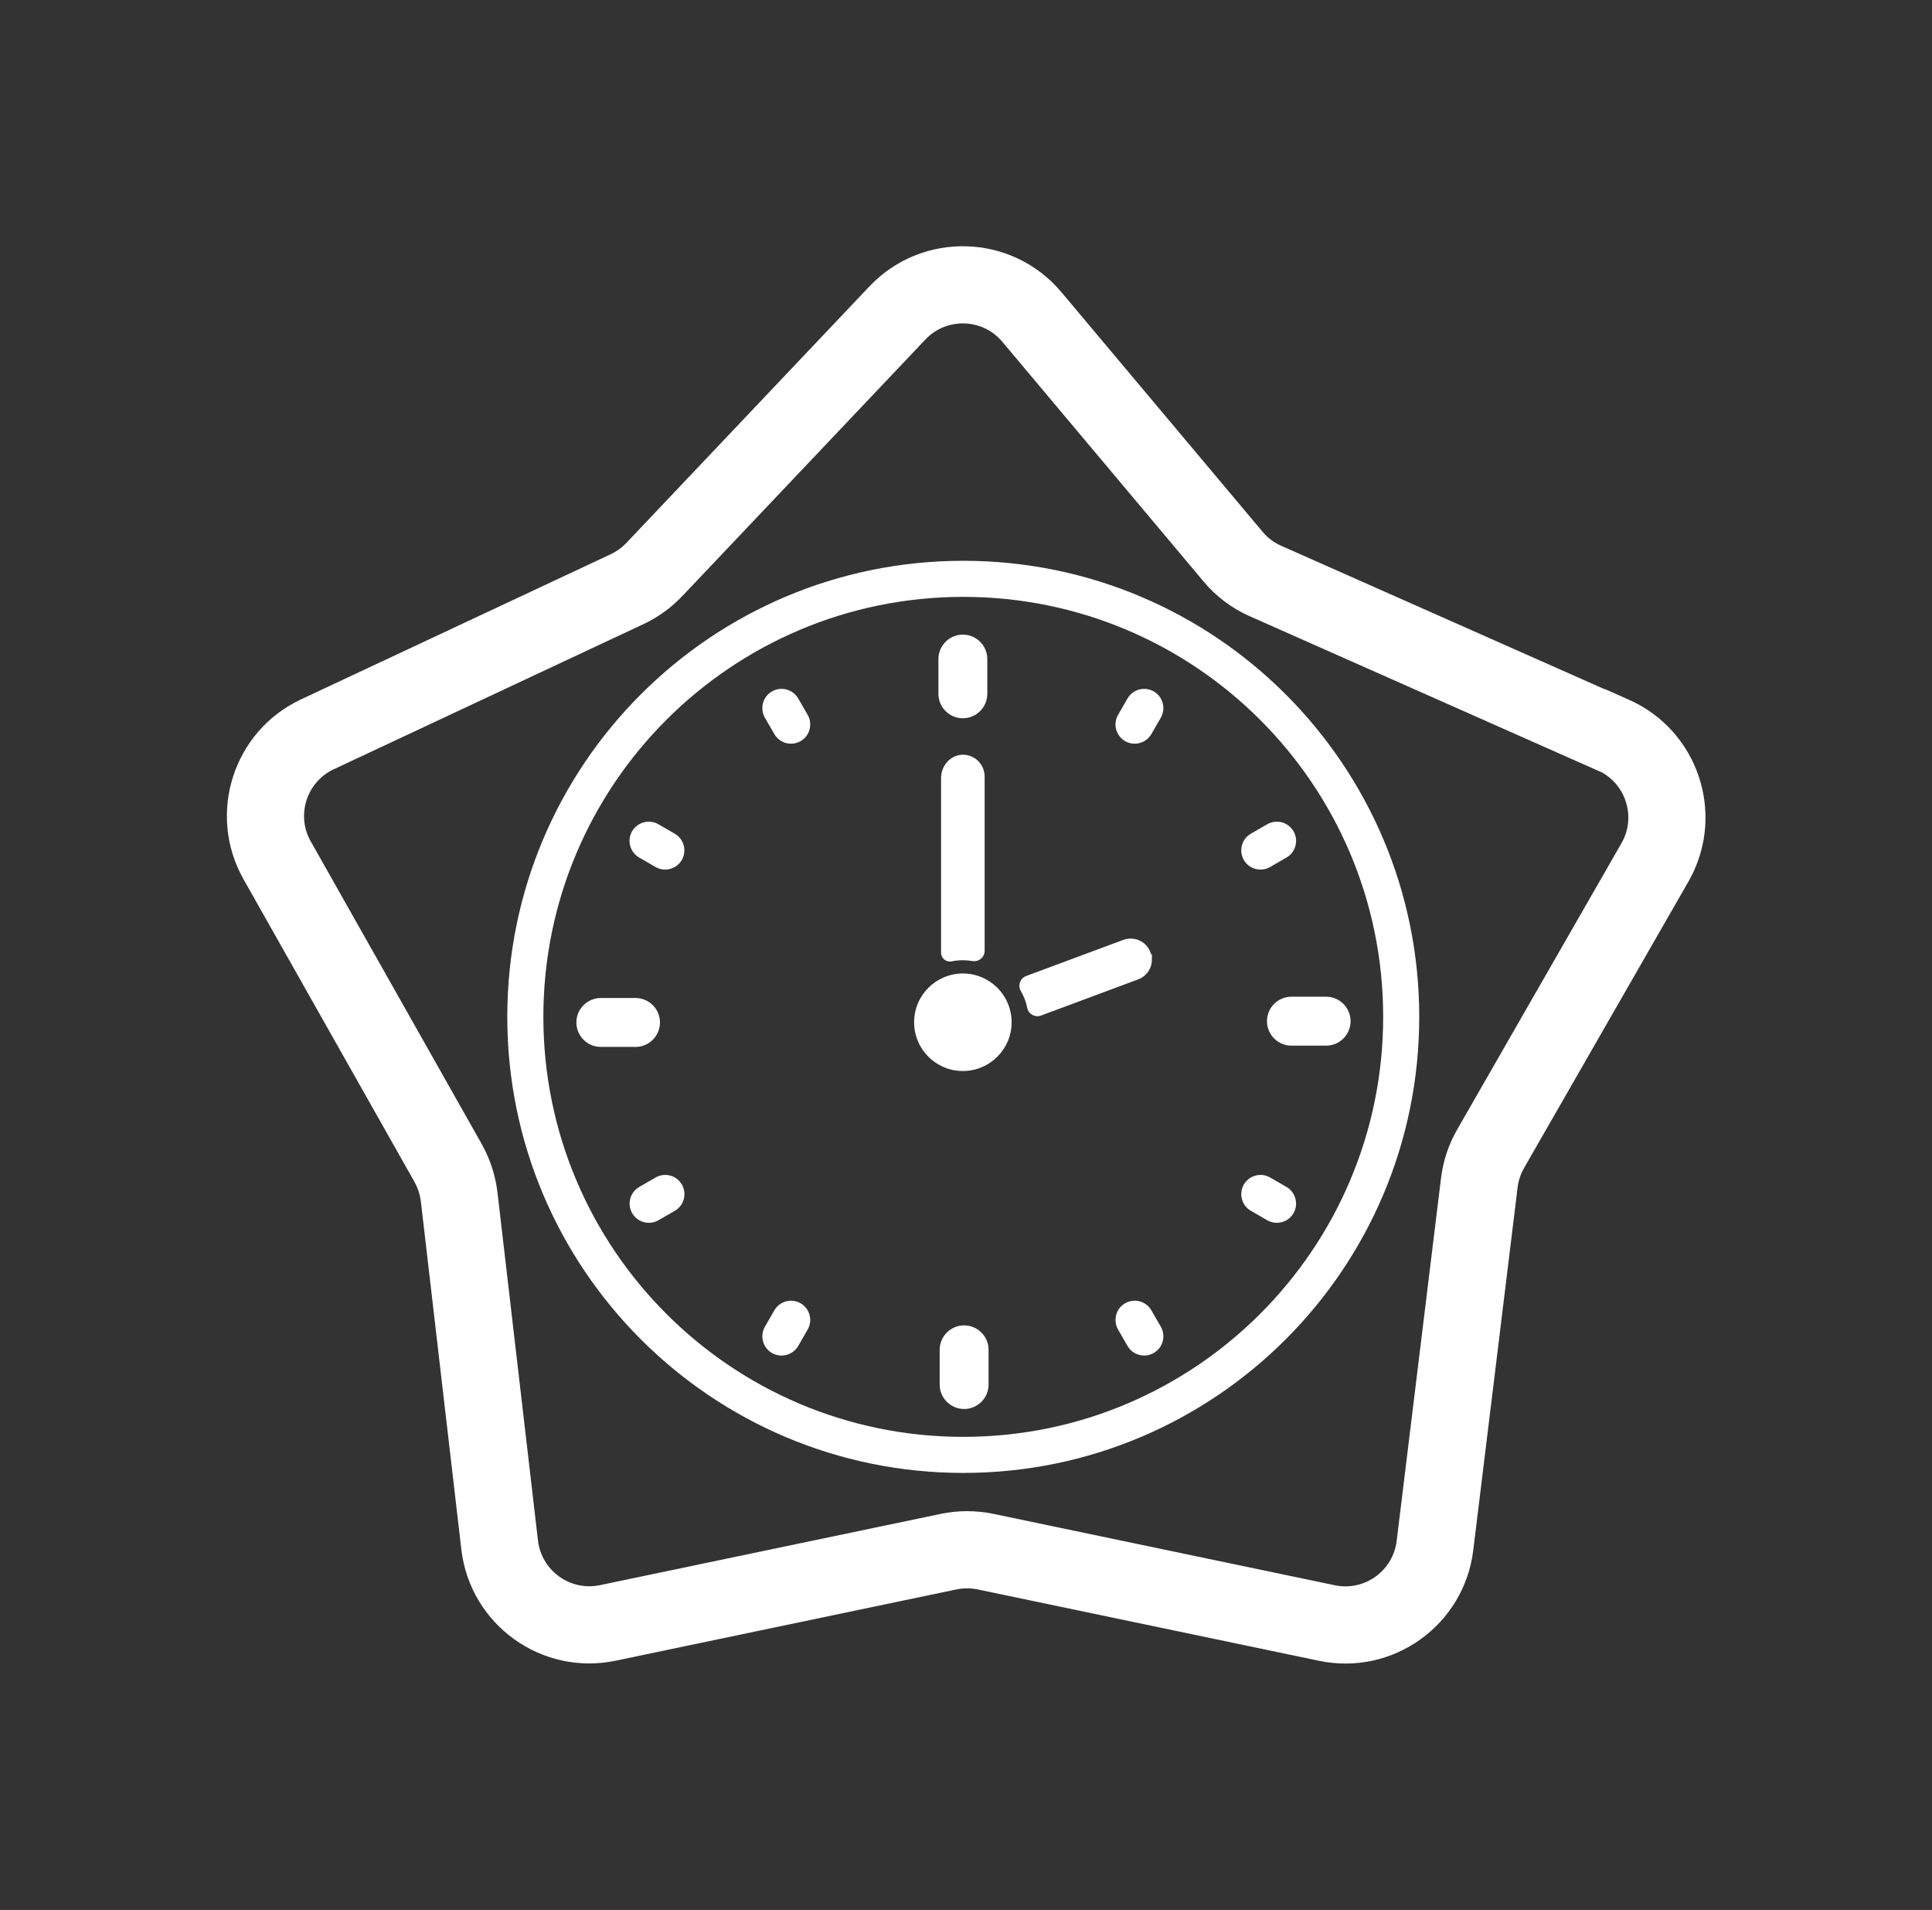 <svg width="86" height="85" viewBox="0 0 86 85" fill="none" xmlns="http://www.w3.org/2000/svg">
<rect x="0" y="0" width="86" height="85" fill="#333333" stroke="none"/>
<path d="M38.7 12.747C41.052 10.266 45.047 10.381 47.249 13.005L56.2 23.664L56.204 23.669L56.208 23.674C56.422 23.932 56.702 24.144 57.031 24.29L71.423 30.671L71.432 30.663L72.509 31.141C75.568 32.498 76.809 36.171 75.233 39.097L75.156 39.236L67.841 51.981C67.689 52.246 67.591 52.541 67.554 52.844L67.554 52.846L65.579 68.996L65.579 68.998C65.168 72.33 62 74.598 58.715 73.912L43.518 70.735C43.209 70.672 42.886 70.672 42.577 70.735L27.406 73.907L27.404 73.908C24.102 74.594 20.928 72.302 20.536 68.958V68.957L18.734 53.471L18.717 53.356C18.672 53.091 18.582 52.837 18.45 52.599L10.843 39.136C9.201 36.231 10.377 32.541 13.399 31.125L27.188 24.664C27.453 24.539 27.687 24.369 27.877 24.167L27.881 24.163L38.7 12.747ZM44.619 15.212C43.766 14.195 42.235 14.118 41.282 15.02L41.192 15.11L30.374 26.525L30.373 26.524C29.879 27.049 29.291 27.47 28.649 27.773L28.646 27.774L14.857 34.235C13.646 34.802 13.174 36.281 13.832 37.446L13.833 37.446L21.44 50.909L21.443 50.915C21.814 51.577 22.052 52.302 22.143 53.059L22.144 53.062L22.144 53.066L23.947 68.558L23.965 68.683C24.184 69.958 25.42 70.812 26.705 70.546L41.874 67.374L41.878 67.372C42.648 67.213 43.447 67.213 44.216 67.372L44.221 67.373L59.418 70.55L59.541 70.572C60.812 70.768 62.009 69.876 62.17 68.58L64.145 52.43C64.237 51.669 64.482 50.934 64.862 50.272L72.177 37.526C72.818 36.41 72.412 34.999 71.315 34.38L55.636 27.428L55.632 27.427C54.845 27.076 54.13 26.549 53.562 25.863L44.619 15.213L44.619 15.212Z" fill="white"/>
<path d="M43.59 34.551V42.309C43.59 42.45 43.465 42.553 43.328 42.532C43.177 42.506 43.019 42.493 42.86 42.493C42.671 42.493 42.486 42.511 42.31 42.549C42.216 42.566 42.13 42.493 42.13 42.399V34.616C42.13 34.182 42.486 33.796 42.92 33.83C43.096 33.843 43.259 33.925 43.375 34.041C43.508 34.174 43.59 34.354 43.59 34.556V34.551Z" fill="white"/>
<path d="M42.939 33.591L42.938 33.591C43.175 33.609 43.391 33.717 43.545 33.871C43.719 34.046 43.828 34.285 43.829 34.552H43.83V42.309C43.83 42.602 43.57 42.814 43.29 42.77L43.287 42.77C43.151 42.746 43.006 42.734 42.86 42.734C42.685 42.734 42.518 42.75 42.362 42.785L42.353 42.786C42.11 42.831 41.89 42.642 41.89 42.399V34.616C41.89 34.067 42.342 33.544 42.939 33.591ZM42.37 42.294C42.531 42.266 42.695 42.253 42.86 42.253C43.025 42.253 43.19 42.266 43.349 42.292V34.556L43.346 34.507C43.335 34.392 43.284 34.29 43.205 34.211C43.127 34.133 43.017 34.079 42.902 34.071H42.901C42.63 34.049 42.37 34.298 42.37 34.616V42.294Z" fill="white"/>
<path d="M51.033 42.709C51.033 42.996 50.857 43.262 50.57 43.365L46.255 44.971C46.131 45.018 45.989 44.941 45.964 44.812C45.903 44.516 45.796 44.233 45.646 43.979C45.577 43.863 45.633 43.709 45.762 43.661L50.093 42.052C50.458 41.923 50.857 42.108 50.986 42.472C51.016 42.55 51.029 42.631 51.029 42.709H51.033Z" fill="white"/>
<path d="M50.014 41.825C50.498 41.654 51.034 41.897 51.211 42.385C51.221 42.413 51.231 42.441 51.238 42.468H51.274V42.708C51.274 43.094 51.038 43.452 50.654 43.59L46.341 45.195L46.341 45.196C46.081 45.294 45.784 45.137 45.728 44.859C45.673 44.589 45.575 44.331 45.439 44.102C45.293 43.854 45.412 43.535 45.678 43.436L50.01 41.826L50.014 41.825ZM50.76 42.553C50.677 42.317 50.418 42.193 50.175 42.277L45.866 43.879C46.019 44.143 46.129 44.434 46.193 44.737L50.486 43.14L50.489 43.139C50.659 43.078 50.768 42.932 50.789 42.767V42.708C50.789 42.657 50.781 42.606 50.763 42.56L50.761 42.556L50.76 42.553Z" fill="white"/>
<path d="M42.86 47.091C43.742 47.091 44.457 46.376 44.457 45.494C44.457 44.612 43.742 43.898 42.86 43.898C41.978 43.898 41.263 44.612 41.263 45.494C41.263 46.376 41.978 47.091 42.86 47.091Z" fill="white"/>
<path d="M43.885 45.494C43.885 44.929 43.426 44.47 42.86 44.47C42.295 44.471 41.837 44.929 41.837 45.494C41.837 46.06 42.295 46.518 42.86 46.518C43.426 46.518 43.885 46.06 43.885 45.494ZM45.031 45.494C45.031 46.693 44.059 47.664 42.86 47.664C41.662 47.664 40.69 46.693 40.69 45.494C40.691 44.296 41.662 43.324 42.86 43.324C44.059 43.324 45.031 44.296 45.031 45.494Z" fill="white"/>
<path d="M42.86 31.392C43.143 31.392 43.375 31.16 43.375 30.877V29.332C43.375 29.048 43.143 28.816 42.86 28.816C42.577 28.816 42.345 29.048 42.345 29.332V30.877C42.345 31.16 42.577 31.392 42.86 31.392Z" fill="white"/>
<path d="M43.948 30.877C43.948 31.477 43.46 31.965 42.86 31.965C42.26 31.965 41.772 31.477 41.772 30.877V29.331C41.772 28.732 42.26 28.243 42.86 28.243L42.971 28.249C43.519 28.305 43.948 28.769 43.948 29.331V30.877Z" fill="white"/>
<path d="M35.034 31.371C34.957 31.238 34.785 31.19 34.648 31.268C34.515 31.345 34.468 31.517 34.545 31.654L34.966 32.384C35.043 32.517 35.215 32.564 35.352 32.487C35.485 32.41 35.532 32.238 35.455 32.1L35.034 31.371Z" fill="white"/>
<path d="M34.367 30.768C34.749 30.553 35.229 30.66 35.482 31.01L35.53 31.083L35.531 31.084L35.952 31.814L35.955 31.819C36.184 32.227 36.047 32.746 35.64 32.982L35.636 32.984L35.633 32.986C35.225 33.215 34.706 33.079 34.47 32.672L34.469 32.67L34.048 31.94L34.045 31.935C33.816 31.528 33.953 31.009 34.36 30.772L34.367 30.768Z" fill="white"/>
<path d="M29.749 37.599L29.019 37.179C28.886 37.102 28.71 37.149 28.633 37.282C28.556 37.415 28.603 37.591 28.736 37.668L29.466 38.089C29.599 38.166 29.775 38.119 29.852 37.986C29.929 37.853 29.882 37.677 29.749 37.599Z" fill="white"/>
<path d="M28.186 36.921C28.439 36.573 28.923 36.461 29.306 36.682L29.306 36.682L30.036 37.103L30.038 37.104C30.443 37.339 30.586 37.865 30.349 38.273C30.113 38.678 29.587 38.821 29.179 38.584V38.584L28.451 38.164L28.449 38.163C28.044 37.928 27.901 37.402 28.138 36.994L28.186 36.921Z" fill="white"/>
<path d="M29.471 52.9L28.741 53.32C28.608 53.398 28.561 53.569 28.638 53.707C28.715 53.84 28.887 53.887 29.024 53.81L29.754 53.389C29.887 53.312 29.934 53.14 29.857 53.003C29.78 52.87 29.608 52.822 29.471 52.9Z" fill="white"/>
<path d="M29.189 52.4C29.572 52.185 30.052 52.292 30.305 52.642L30.352 52.715L30.355 52.718L30.395 52.799C30.567 53.193 30.423 53.663 30.042 53.884L30.04 53.885L29.31 54.306L29.305 54.309C28.898 54.538 28.379 54.401 28.142 53.994L28.138 53.987C27.909 53.58 28.046 53.061 28.453 52.825L28.455 52.824L29.184 52.403L29.189 52.4Z" fill="white"/>
<path d="M35.352 58.497C35.219 58.42 35.043 58.467 34.966 58.6L34.545 59.33C34.468 59.463 34.515 59.639 34.648 59.716C34.781 59.794 34.957 59.746 35.034 59.613L35.455 58.883C35.532 58.751 35.485 58.575 35.352 58.497Z" fill="white"/>
<path d="M34.47 58.313C34.705 57.908 35.231 57.766 35.64 58.003C36.045 58.238 36.188 58.764 35.951 59.172L35.531 59.901L35.53 59.902C35.294 60.307 34.768 60.45 34.36 60.213C33.956 59.978 33.813 59.453 34.049 59.045H34.048L34.469 58.315L34.47 58.313Z" fill="white"/>
<path d="M50.755 58.6C50.678 58.467 50.506 58.42 50.369 58.497C50.236 58.575 50.188 58.746 50.266 58.883L50.686 59.613C50.764 59.746 50.935 59.794 51.073 59.716C51.206 59.639 51.253 59.467 51.176 59.33L50.755 58.6Z" fill="white"/>
<path d="M50.088 57.998C50.47 57.782 50.95 57.89 51.203 58.239L51.251 58.312L51.251 58.314L51.672 59.044L51.675 59.049C51.904 59.456 51.767 59.975 51.36 60.212L51.357 60.214L51.354 60.216C50.946 60.445 50.427 60.308 50.191 59.901L50.19 59.9L49.769 59.17L49.766 59.165C49.537 58.757 49.674 58.238 50.081 58.002L50.088 57.998Z" fill="white"/>
<path d="M56.98 53.32L56.25 52.9C56.117 52.822 55.941 52.87 55.863 53.003C55.786 53.136 55.833 53.312 55.966 53.389L56.696 53.81C56.829 53.887 57.005 53.84 57.083 53.707C57.16 53.574 57.113 53.398 56.98 53.32Z" fill="white"/>
<path d="M55.415 52.642C55.668 52.294 56.153 52.182 56.535 52.403L56.536 52.403L57.266 52.824L57.267 52.824C57.672 53.06 57.815 53.586 57.578 53.994C57.343 54.399 56.817 54.542 56.408 54.305V54.305L55.68 53.885L55.678 53.884C55.273 53.649 55.131 53.123 55.368 52.715L55.415 52.642Z" fill="white"/>
<path d="M56.25 38.089L56.98 37.668C57.113 37.591 57.16 37.419 57.083 37.282C57.005 37.149 56.834 37.102 56.696 37.179L55.966 37.599C55.833 37.677 55.786 37.849 55.863 37.986C55.941 38.119 56.112 38.166 56.25 38.089Z" fill="white"/>
<path d="M56.415 36.679C56.797 36.464 57.277 36.571 57.531 36.921L57.578 36.994L57.58 36.997L57.621 37.079C57.793 37.472 57.649 37.942 57.267 38.164L57.266 38.164L56.536 38.585L56.531 38.588C56.123 38.818 55.604 38.681 55.368 38.273L55.364 38.267C55.135 37.859 55.271 37.34 55.678 37.104L55.68 37.103L56.41 36.682L56.415 36.679Z" fill="white"/>
<path d="M51.073 31.268C50.94 31.19 50.764 31.238 50.686 31.371L50.266 32.1C50.188 32.234 50.236 32.41 50.369 32.487C50.502 32.564 50.678 32.517 50.755 32.384L51.176 31.654C51.253 31.521 51.206 31.345 51.073 31.268Z" fill="white"/>
<path d="M50.191 31.083C50.426 30.678 50.952 30.535 51.36 30.772C51.765 31.007 51.908 31.533 51.671 31.942L51.251 32.67L51.25 32.672C51.015 33.077 50.489 33.219 50.081 32.982C49.676 32.747 49.533 32.222 49.769 31.814H49.769L50.19 31.084L50.191 31.083Z" fill="white"/>
<path d="M28.805 45.502C28.805 45.219 28.573 44.987 28.29 44.987H26.745C26.461 44.987 26.23 45.219 26.23 45.502C26.23 45.786 26.461 46.018 26.745 46.018H28.29C28.573 46.018 28.805 45.786 28.805 45.502Z" fill="white"/>
<path d="M29.378 45.503C29.378 46.103 28.89 46.592 28.29 46.592H26.745C26.182 46.592 25.718 46.162 25.662 45.614L25.656 45.503L25.662 45.392C25.718 44.844 26.182 44.415 26.745 44.415H28.29C28.89 44.415 29.378 44.904 29.378 45.503Z" fill="white"/>
<path d="M42.916 59.558C42.632 59.558 42.4 59.789 42.4 60.073V61.618C42.4 61.902 42.632 62.133 42.916 62.133C43.199 62.133 43.431 61.902 43.431 61.618V60.073C43.431 59.789 43.199 59.558 42.916 59.558Z" fill="white"/>
<path d="M44.005 61.618C44.005 62.218 43.516 62.706 42.916 62.706C42.317 62.706 41.828 62.218 41.828 61.618V60.073C41.828 59.473 42.317 58.984 42.916 58.984L43.028 58.99C43.575 59.046 44.005 59.51 44.005 60.073V61.618Z" fill="white"/>
<path d="M59.031 44.932H57.486C57.203 44.932 56.971 45.163 56.971 45.447C56.971 45.73 57.203 45.962 57.486 45.962H59.031C59.315 45.962 59.547 45.73 59.547 45.447C59.547 45.163 59.315 44.932 59.031 44.932Z" fill="white"/>
<path d="M60.119 45.447C60.119 46.047 59.631 46.535 59.031 46.535H57.486C56.923 46.535 56.459 46.106 56.403 45.558L56.398 45.447L56.403 45.336C56.459 44.788 56.923 44.358 57.486 44.358H59.031C59.631 44.358 60.119 44.847 60.119 45.447Z" fill="white"/>
<path d="M61.57 45.254C61.57 34.931 53.201 26.563 42.878 26.563C32.555 26.563 24.187 34.931 24.187 45.254C24.187 55.577 32.555 63.946 42.878 63.946C53.201 63.946 61.569 55.577 61.57 45.254ZM63.175 45.254C63.175 56.464 54.088 65.551 42.878 65.551C31.669 65.551 22.581 56.464 22.581 45.254C22.581 34.044 31.668 24.957 42.878 24.957C54.088 24.957 63.175 34.044 63.175 45.254Z" fill="white"/>
</svg>
